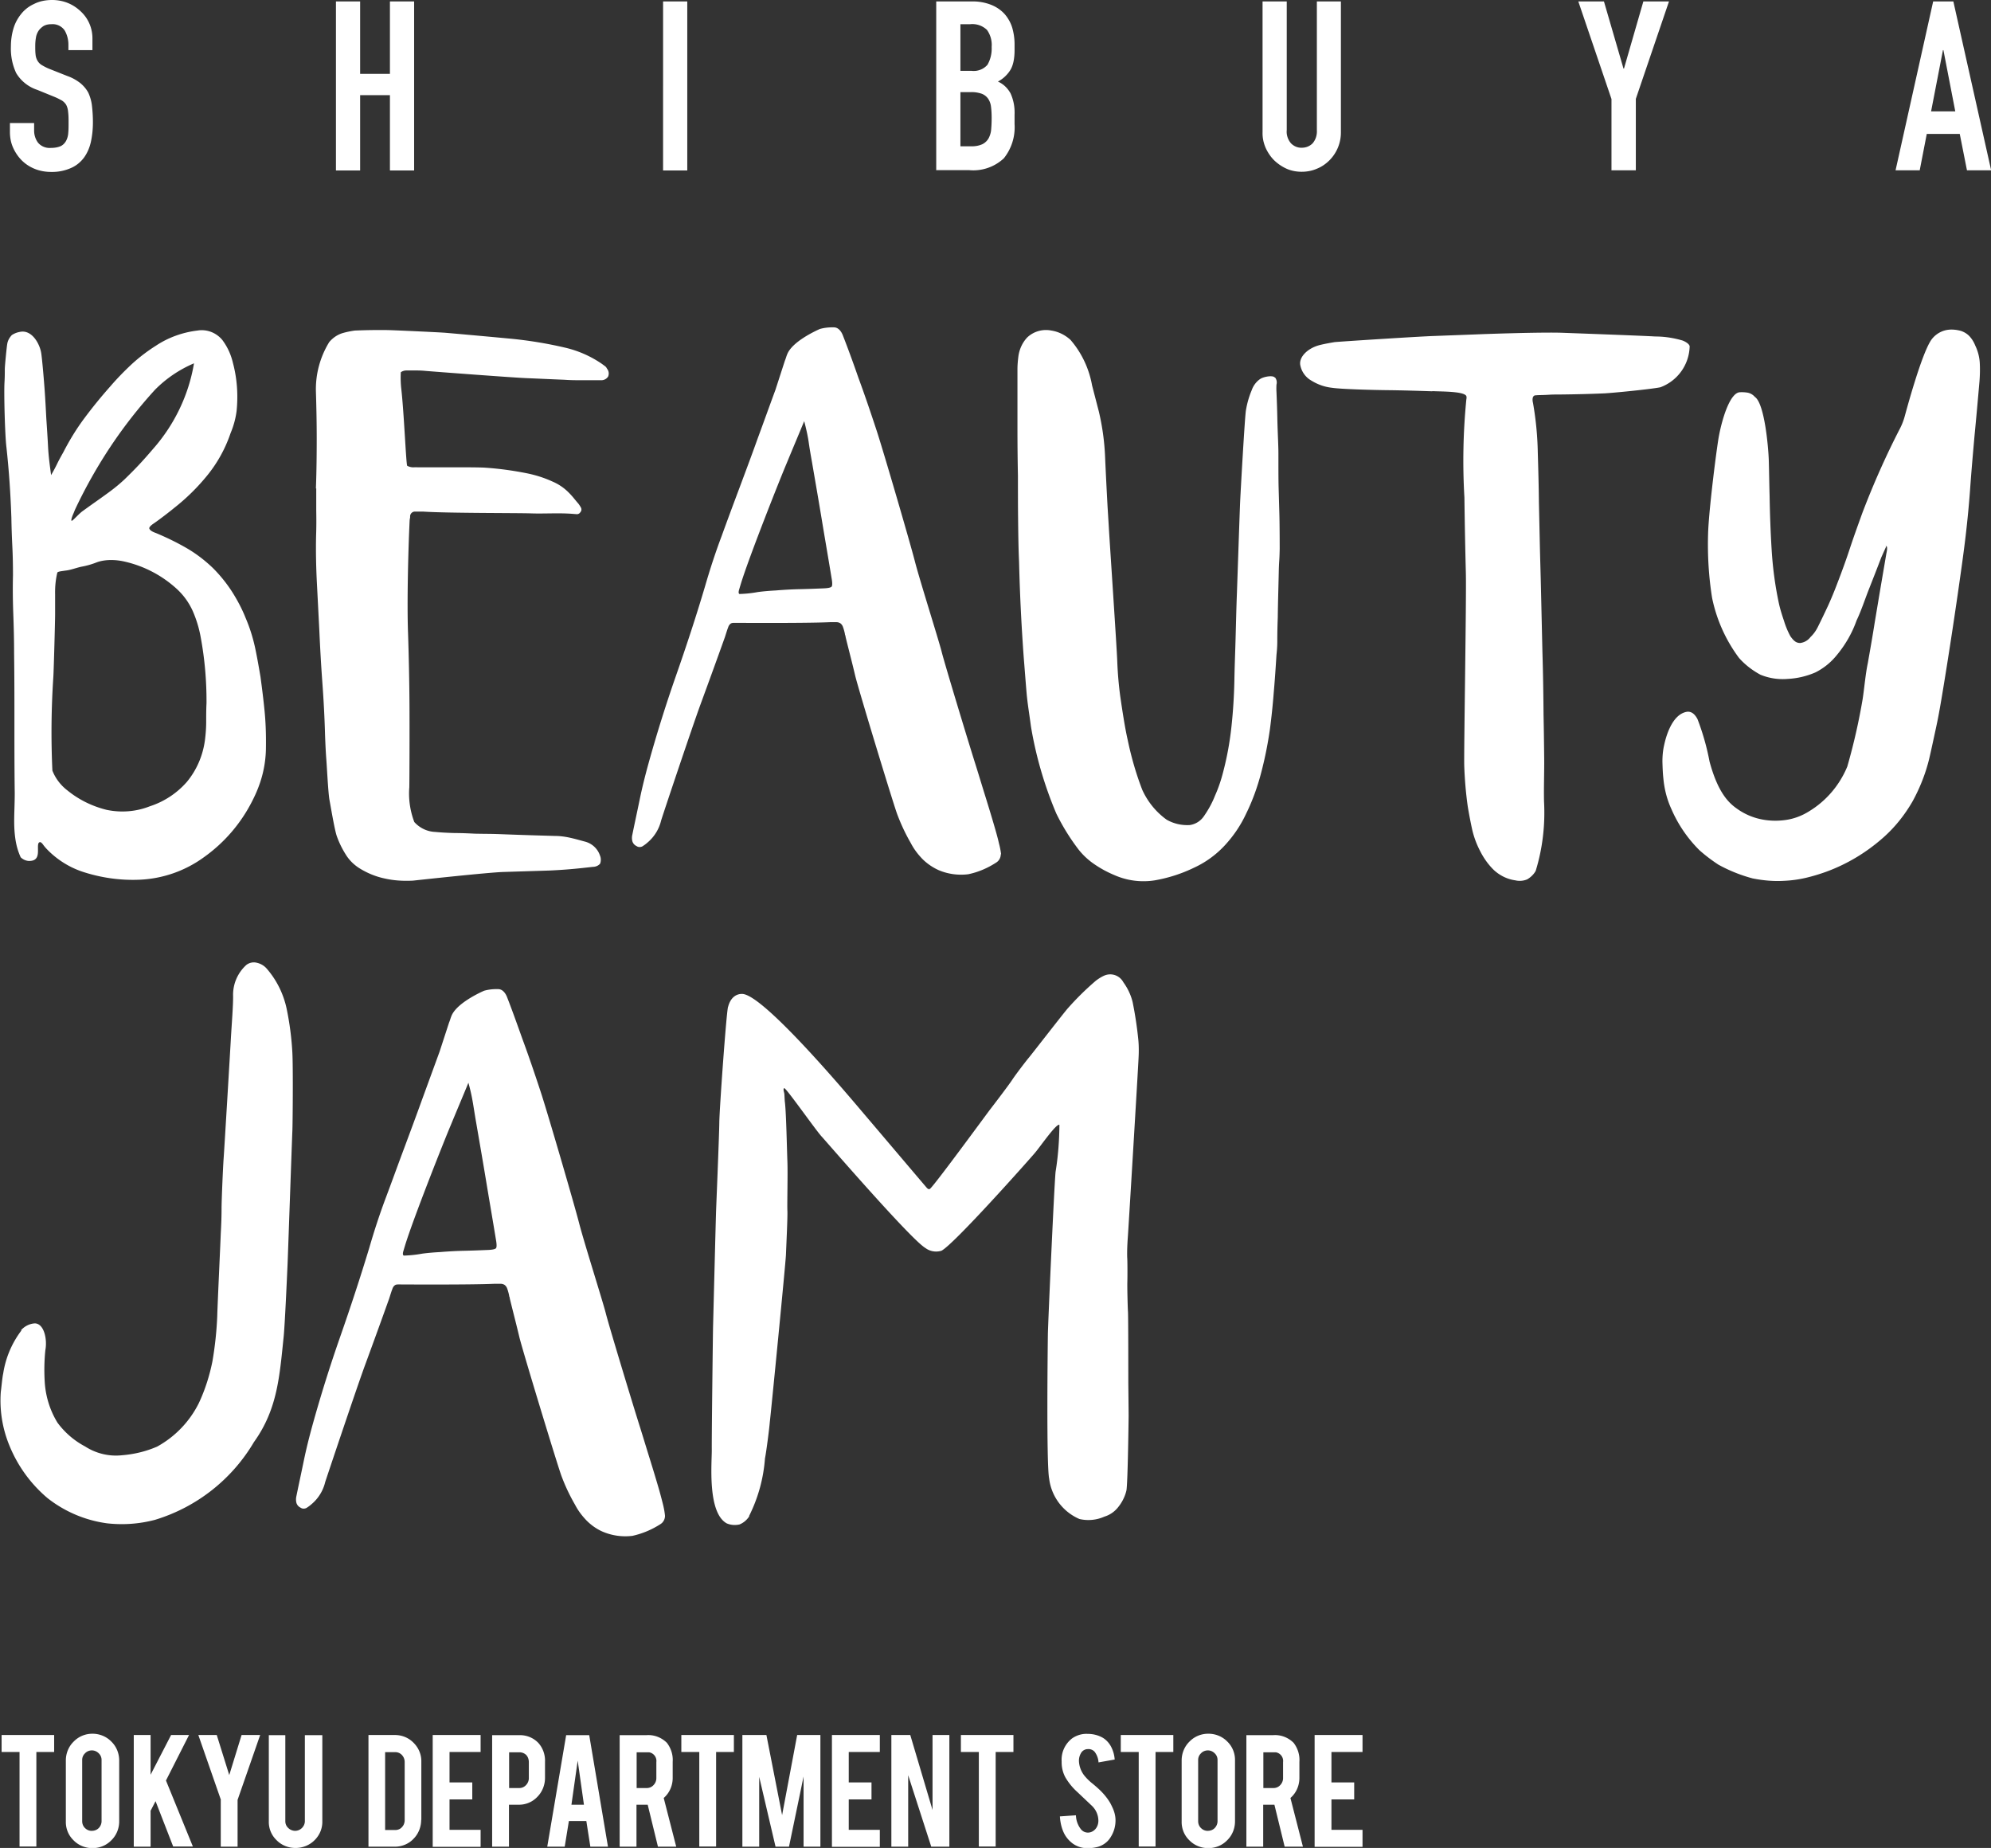 <svg xmlns="http://www.w3.org/2000/svg" width="124.28" height="115.33" viewBox="0 0 124.28 115.33"><rect x="0" y="0" width="124.28" height="115.33" fill="#333333" stroke="none"/><path d="M5.78 3.13H4.27v-.34c0-.32-.08-.63-.24-.9a.916.916 0 00-.82-.38c-.17 0-.35.03-.5.12-.12.08-.23.18-.31.3-.08.13-.14.28-.16.44-.03.17-.04.34-.04.51 0 .17 0 .35.02.52.01.13.05.26.11.37.06.11.15.21.26.28.15.09.3.17.47.24l1.16.46c.29.1.57.26.81.45.2.17.37.37.49.6.11.25.19.52.22.8.04.34.06.69.06 1.03 0 .42-.04.83-.13 1.24-.08.35-.22.68-.43.97-.21.28-.49.51-.82.65-.39.17-.81.25-1.23.24-.35 0-.7-.06-1.02-.19-.3-.12-.58-.3-.81-.53-.23-.23-.41-.5-.54-.79-.14-.31-.2-.64-.2-.98v-.56h1.51v.47c0 .27.08.53.24.75.2.24.51.36.82.33.21 0 .41-.03.6-.11.14-.07.25-.18.33-.32.08-.15.13-.32.14-.5.02-.19.02-.41.02-.65 0-.23 0-.45-.03-.68a1.11 1.11 0 00-.12-.43.87.87 0 00-.27-.27c-.15-.08-.3-.16-.45-.22l-1.08-.44c-.55-.18-1.02-.55-1.32-1.05C.77 4.04.66 3.48.68 2.91c0-.38.05-.76.16-1.13.1-.34.27-.65.49-.92.21-.26.48-.47.79-.61C2.47.07 2.86 0 3.26 0c.35 0 .71.07 1.03.21.3.13.57.32.8.55.44.43.68 1.02.68 1.63v.74zm15.19 7.51V.09h1.51v4.52h1.86V.09h1.51v10.55h-1.51v-4.7h-1.86v4.7h-1.51zm20.42 0V.09h1.51v10.55h-1.51zm17.05 0V.09h2.21c.42-.01.84.06 1.24.22.32.13.61.33.84.59.21.25.37.54.46.85.09.32.14.66.14 1v.39c0 .24-.02.49-.07.72-.04.18-.1.36-.2.52-.19.3-.46.55-.77.71.34.15.61.41.79.74.19.42.27.87.25 1.33v.59c.05.77-.19 1.53-.67 2.13-.58.54-1.36.81-2.15.74h-2.06zm1.51-9.12v2.9h.68c.38.05.76-.09 1.01-.38.19-.33.28-.72.26-1.11a1.6 1.6 0 00-.29-1.06c-.28-.27-.66-.4-1.05-.36h-.62zm0 4.23v3.38h.65c.25.01.49-.03.72-.13.16-.08.3-.21.39-.37.09-.17.15-.37.16-.56.02-.22.03-.45.03-.71 0-.23-.01-.47-.04-.7-.02-.18-.08-.35-.18-.5a.873.873 0 00-.4-.31c-.21-.07-.44-.11-.67-.1h-.66zM83.7.09v8.17a2.454 2.454 0 01-.71 1.74c-.23.23-.49.41-.79.53-.3.13-.62.19-.95.19-.32 0-.65-.06-.94-.19a2.76 2.76 0 01-.78-.53c-.22-.22-.4-.49-.53-.78-.13-.3-.2-.63-.19-.96V.09h1.51v8.03c-.03.3.07.6.27.83.18.18.42.28.67.27.25 0 .49-.09.67-.27.2-.23.29-.53.27-.83V.09h1.51zm16.89 10.55V6.18L98.52.09h1.6l1.22 4.19h.03l1.21-4.19h1.6l-2.07 6.08v4.46h-1.51zm17.73 0L120.67.09h1.26l2.36 10.54h-1.51l-.45-2.27h-2.06l-.44 2.27h-1.51zm3.73-3.69l-.74-3.82h-.03l-.74 3.82h1.51zM9.33 33c.04.13.3.23.39.26.65.27 1.29.58 1.9.93.61.35 1.17.78 1.67 1.26.44.44.83.92 1.17 1.44.34.53.64 1.09.87 1.67.25.58.44 1.18.58 1.8.13.6.24 1.23.35 1.88.1.73.19 1.46.26 2.18.07.73.09 1.47.08 2.21 0 .59-.08 1.19-.23 1.76-.15.57-.37 1.11-.64 1.63a9.62 9.62 0 01-2.99 3.47 7.355 7.355 0 01-3.98 1.41c-1.24.06-2.48-.12-3.65-.51a5.53 5.53 0 01-2.14-1.35c-.08-.08-.16-.17-.23-.26s-.19-.29-.3-.2c-.08.05-.07.26-.07.37 0 .32.05.81-.6.78a.804.804 0 01-.48-.23c-.14-.31-.24-.63-.3-.96-.06-.33-.09-.67-.1-1.01-.01-.34 0-.68.01-1.02s.02-.68.02-1.02C.9 48.03.9 46.57.9 45.12s0-2.9-.02-4.34c0-.82-.02-1.63-.05-2.44-.03-.81-.04-1.62-.02-2.44 0-.6-.01-1.19-.04-1.79s-.05-1.19-.06-1.79C.66 30.82.56 29.35.4 27.9c-.09-.72-.16-3.32-.12-4.03.02-.32.02-.59.02-.82s.12-1.41.15-1.57c.03-.22.14-.41.29-.57.14-.09.3-.16.47-.19.75-.19 1.26.7 1.36 1.3.06.35.18 1.79.22 2.36s.07 1.14.1 1.72c.04.6.08 1.19.11 1.78s.11 1.18.19 1.77c.14-.24.27-.48.38-.71s.25-.48.38-.71c.39-.76.83-1.48 1.34-2.16.5-.67 1.03-1.32 1.59-1.95.42-.49.87-.95 1.34-1.39.47-.43.98-.82 1.52-1.16.77-.51 1.66-.83 2.58-.94.59-.1 1.18.13 1.56.59.32.43.54.91.66 1.43.26.97.33 1.99.23 2.99-.06.48-.19.95-.38 1.4a8.5 8.5 0 01-1.42 2.59c-.62.77-1.33 1.47-2.11 2.08-.2.17-.95.75-1.28.97-.06.04-.29.2-.26.31zm3.56 10.89c.01-1.38-.11-2.76-.36-4.11a7.31 7.31 0 00-.5-1.65c-.24-.53-.58-1-1.01-1.39-.9-.82-2-1.4-3.19-1.68-.29-.07-.59-.11-.89-.11-.3 0-.61.04-.89.14-.3.12-.61.21-.93.27-.32.06-.71.22-1.04.25-.24.04-.44.05-.5.12-.11.45-.15.9-.14 1.36v1.26c0 .37-.08 3.39-.11 3.89-.13 1.95-.15 3.9-.06 5.85.19.49.52.92.94 1.24.71.58 1.55.99 2.44 1.21.9.19 1.84.12 2.7-.22.9-.29 1.7-.82 2.32-1.53.61-.74.99-1.63 1.12-2.58.05-.39.08-.77.08-1.16 0-.38 0-.77.02-1.16zm-.77-21.22c-.92.39-1.75.95-2.45 1.66a29.577 29.577 0 00-2.77 3.54 30.79 30.79 0 00-2.21 3.92c-.04.09-.07.18-.12.29s-.17.43-.09.42c.05.02.44-.43.66-.59s.43-.31.64-.46c.34-.24.68-.48 1.02-.73.34-.25.66-.51.97-.8.32-.31.63-.62.92-.93s.58-.64.87-.98c1.33-1.51 2.22-3.36 2.55-5.34zm7.6 7.82c.04-1.12.05-2.17.05-3.14s-.02-1.94-.05-2.91c-.03-1.09.26-2.16.83-3.09.21-.25.49-.45.8-.55.26-.08.52-.13.79-.17.7-.03 1.39-.04 2.08-.03.69.02 3 .13 3.46.16.08 0 2.96.26 4.12.37 1.17.11 2.34.3 3.49.57.81.19 1.58.53 2.27 1l.19.14c.06.04.11.1.14.17.11.13.14.32.07.49-.09.14-.25.23-.42.23h-1.16c-.38 0-.77 0-1.16-.03-.78-.03-1.57-.07-2.35-.1s-5.42-.38-6.28-.45c-.2-.02-.41-.03-.61-.03h-.61c-.13 0-.25.04-.35.11-.02.35-.01.7.03 1.05.17 1.48.3 4.74.37 4.79.15.08.32.11.48.09.61.02 3.8-.02 4.42.03.87.06 1.73.18 2.58.35.54.11 1.08.28 1.58.51.38.16.72.39 1.01.68.28.28.35.4.62.71.06.08.11.16.16.25.04.09.03.2-.04.27-.04.08-.13.13-.22.13l-.26-.02c-.88-.07-1.74 0-2.6-.03s-5.17-.01-6.71-.11h-.51c-.16-.02-.31.1-.33.27v.04c0 .05 0 .09-.02.14 0 .04-.01.08-.01.11-.09 1.86-.17 5.15-.1 7 .05 1.5.08 2.98.09 4.43s0 4.71-.01 5.21c-.06.74.05 1.48.31 2.17.33.37.8.6 1.3.62.42.04.84.06 1.25.07.41 0 .83.02 1.25.04 1.04.02.82 0 1.85.04s2.06.07 3.1.1c.32 0 .64.04.96.11.32.07.63.16.93.24.44.11.8.43.95.87.07.16.07.35.01.51-.11.13-.28.2-.45.2-.44.05-.89.1-1.35.14s-.92.07-1.38.09l-2.87.09c-.95.03-5.26.5-5.63.54-.59.03-1.17 0-1.75-.13-.58-.12-1.13-.35-1.62-.66-.34-.22-.63-.51-.84-.86-.22-.35-.4-.72-.54-1.11-.14-.37-.4-1.95-.47-2.31-.08-.51-.15-1.98-.19-2.49s-.06-1.02-.08-1.53c-.03-1.11-.09-2.21-.17-3.3-.08-1.09-.14-2.19-.19-3.29l-.15-2.91c-.05-.97-.07-1.94-.05-2.91.02-.55.02-1.08.01-1.61v-1.37zm42.75 22.82c0 .2-.1.4-.27.51-.53.35-1.13.61-1.76.74-.63.08-1.28-.01-1.86-.26-.37-.17-.71-.4-1-.69-.29-.3-.54-.63-.73-1-.33-.57-.61-1.17-.84-1.78-.23-.6-2.44-7.86-2.63-8.67s-.4-1.6-.6-2.42c0-.03 0-.06-.02-.09a.292.292 0 01-.02-.09 3.03 3.03 0 00-.12-.43.482.482 0 00-.15-.22.431.431 0 00-.24-.08h-.43c-1.6.07-5.85.04-5.95.04-.08 0-.17 0-.24.05-.08.06-.13.14-.16.24-.05.12-.11.32-.2.6-.5 1.4-1.01 2.8-1.52 4.19-.51 1.39-2.3 6.73-2.46 7.25a2.592 2.592 0 01-.86 1.39c-.1.09-.2.16-.31.23-.12.06-.26.06-.37-.02a.476.476 0 01-.26-.31.856.856 0 010-.39c.15-.74.31-1.47.46-2.2.15-.73.33-1.45.53-2.18.52-1.88 1.1-3.73 1.74-5.56s1.25-3.68 1.81-5.57c.31-1.07.65-2.11 1.03-3.12.37-1.02.75-2.04 1.14-3.08.38-1.02.76-2.03 1.12-3.04.37-1 .73-2.01 1.1-3.01l.59-1.82c.06-.14.09-.27.14-.39.3-.81 1.82-1.5 2.05-1.6.29-.08.59-.11.89-.1.29.01.46.3.53.47.29.74.62 1.63.98 2.67.33.89.71 1.99 1.14 3.3.43 1.31 2.09 7 2.39 8.17s1.49 4.92 1.67 5.64 1.67 5.64 2.14 7.12c.2.64.39 1.27.58 1.88s.36 1.17.51 1.68.27.93.35 1.29c.06.22.1.44.13.66zM50.2 26.28c-.37.9-.74 1.77-1.09 2.62-.36.84-2.36 5.87-2.87 7.55l-.09.3c-.03.1-.08.26 0 .32.39-.01.77-.05 1.15-.12.37-.05.75-.08 1.12-.1.49-.04.99-.07 1.48-.08s.99-.03 1.48-.05c.31-.01.48-.05.53-.11s.05-.24 0-.52c-.2-1.22-.41-2.43-.61-3.64s-.41-2.42-.62-3.64c-.07-.39-.14-.79-.2-1.21s-.16-.85-.28-1.31zm29.39-2.72c.1.12.13.29.09.44-.01.16-.01.32 0 .49.02.49.04 1 .05 1.51s.03 1.01.05 1.51c.02.58.02.54.02 1.12s0 1.14.01 1.7l.05 1.76c.02.72.02 2.17.02 2.17-.02.92-.04.61-.06 1.53s-.05 1.84-.06 2.76c-.02.5-.03.99-.03 1.48 0 .28-.02.56-.05.83-.05.78-.1 1.56-.17 2.34-.06.78-.14 1.55-.24 2.31-.13.91-.31 1.81-.54 2.69-.23.89-.54 1.76-.95 2.59-.33.71-.77 1.36-1.3 1.94-.54.59-1.19 1.07-1.92 1.41-.78.38-1.61.65-2.47.8-.87.14-1.76.02-2.56-.34a6.81 6.81 0 01-1.24-.68c-.38-.26-.73-.59-1.01-.96-.52-.69-.97-1.42-1.35-2.2-.74-1.75-1.27-3.57-1.58-5.44-.09-.7-.21-1.39-.27-2.08s-.11-1.39-.17-2.11c-.15-2.01-.25-4.04-.3-6.08-.04-.9-.05-1.8-.06-2.68s-.01-1.78-.01-2.68c-.02-.99-.03-1.97-.03-2.95v-3.69c0-.25.02-.49.05-.74.05-.47.24-.91.56-1.25.4-.38.97-.54 1.51-.43.45.07.86.28 1.19.58.7.81 1.16 1.79 1.35 2.85l.42 1.62c.22.93.35 1.87.39 2.82.04.94.09 1.89.14 2.85.03.56.07 1.12.1 1.67s.5 7.53.52 8.26c.03.74.09 1.47.19 2.2.12.82.28 1.9.46 2.69.22 1.06.52 2.11.91 3.12.34.75.87 1.4 1.53 1.87.44.25.94.36 1.44.33.35-.05.67-.25.87-.54.28-.4.52-.83.7-1.29.22-.49.39-1 .52-1.52.24-.92.41-1.86.51-2.81.1-.93.16-1.88.18-2.83.02-1.04.04-1.42.07-2.44s.05-2.04.09-3.06c.03-.82.17-4.99.2-5.67s.29-5.28.36-5.71c.07-.43.19-.86.36-1.26.1-.29.29-.55.55-.72.23-.14.78-.23.89-.08zm9.82.86c-.92-.03-1.84-.06-2.77-.07s-2.92-.06-3.5-.15c-.45-.05-.88-.2-1.27-.44a1.41 1.41 0 01-.71-1c-.07-.5.49-1.06 1.28-1.24.29-.07.58-.12.87-.17.87-.07 5.28-.35 6.16-.38l2.66-.1c.44-.02 4.08-.15 5.43-.1s5.16.19 5.76.23c.55 0 1.1.08 1.63.23.14.03.49.2.52.38a2.8 2.8 0 01-1.83 2.56c-.59.12-2.92.35-3.5.38-.92.04-1.82.06-2.71.07-.88 0-.49.02-1.41.04-.05 0-.1.01-.15.01-.28 0-.2.4-.18.47.18 1.02.28 2.05.3 3.08.03 1.03.06 2.08.07 3.13l.06 2.72c.02.89.05 1.8.07 2.72l.09 3.91c.04 1.3.06 2.61.07 3.93.02.9.03 1.8.04 2.68s-.03 1.79-.01 2.71c.08 1.46-.09 2.93-.52 4.33-.12.22-.31.4-.53.53-.24.1-.5.12-.75.06-.5-.07-.96-.3-1.33-.64-.35-.34-.64-.75-.86-1.19a5.56 5.56 0 01-.5-1.36c-.1-.46-.19-.93-.27-1.41-.12-.84-.19-1.69-.22-2.53-.03-.83.14-10.49.1-12.05s-.07-3.13-.09-4.71c-.12-2.04-.08-4.09.12-6.12.01-.05.02-.11.01-.17-.02-.35-1.59-.32-2.13-.35zm28.33 9.68l-.31.69c-.25.66-.51 1.32-.77 1.98-.26.66-.47 1.32-.77 1.95-.29.82-.73 1.57-1.29 2.23-.35.42-.78.76-1.27 1.01-.55.24-1.14.38-1.74.41-.58.05-1.16-.04-1.7-.26-.5-.27-.96-.62-1.34-1.05a9.43 9.43 0 01-1.68-3.75c-.21-1.32-.29-2.65-.25-3.99.04-1.5.56-5.53.68-6.13.24-1.25.73-2.68 1.3-2.71.17-.01.34 0 .51.03a.8.8 0 01.43.26c.62.42.85 3.25.87 3.98s.03 1.46.05 2.2c.02 1.14.06 2.27.13 3.39.07 1.13.22 2.25.46 3.36.08.35.19.7.31 1.05a5 5 0 00.4.96c.23.32.37.41.6.42.26-.03.49-.16.65-.37.19-.18.34-.39.46-.63.22-.44.43-.88.64-1.33.2-.44.39-.9.56-1.35.29-.75.56-1.49.8-2.22s.51-1.47.78-2.22c.69-1.81 1.48-3.59 2.37-5.31.12-.24.21-.48.28-.74.07-.25 1.07-4 1.69-4.8.25-.32.62-.53 1.02-.58.27-.03.53 0 .79.07.21.07.41.19.56.36.14.16.25.34.33.54.17.35.27.73.29 1.11.02.38.01.77-.02 1.15-.1 1.14-.2 2.27-.31 3.4-.1 1.13-.2 2.26-.28 3.4-.07.94-.16 1.87-.27 2.81s-.24 1.86-.37 2.78c-.55 3.88-1.14 7.47-1.28 8.2-.08.46-.18.92-.28 1.38s-.2.93-.31 1.41c-.22.98-.59 1.93-1.07 2.81-.5.87-1.13 1.66-1.89 2.32-1.04.91-2.23 1.62-3.52 2.09-.42.15-.85.28-1.28.38-.44.1-.88.16-1.33.18-.66.04-1.32-.02-1.97-.15-.75-.2-1.47-.49-2.14-.86-.41-.27-.81-.57-1.18-.9a8.202 8.202 0 01-1.76-2.59c-.27-.59-.43-1.23-.49-1.88-.04-.36-.05-.71-.06-1.06 0-.35.03-.7.11-1.04.09-.42.46-1.92 1.43-2.07.3-.03.5.18.65.46.33.86.58 1.74.75 2.64.54 2.02 1.25 2.62 1.7 2.94.43.31.91.53 1.43.65.52.12 1.06.14 1.58.07.54-.07 1.05-.26 1.51-.55 1.07-.65 1.9-1.63 2.38-2.79.4-1.39.72-2.8.96-4.22.1-.65.18-1.58.32-2.23.15-.85.3-1.7.43-2.53.14-.83.28-1.68.43-2.56l.3-1.76c.02-.08.03-.16.04-.23.03-.32-.1-.21-.1-.21zM1.31 83.02c.22-.25.53-.41.87-.43.58.02.78 1.01.65 1.68-.07.69-.08 1.39-.03 2.09.07.86.34 1.7.79 2.43.46.62 1.04 1.12 1.72 1.48.68.44 1.5.64 2.31.55.76-.06 1.5-.24 2.19-.54a6.298 6.298 0 002.6-2.71c.39-.83.67-1.71.85-2.61.16-.93.26-1.86.3-2.8.02-.78.2-4.57.22-5.17.03-.53.05-1.05.05-1.56s.09-2.61.13-3.14.4-6.55.45-7.44.15-2.12.14-2.7c-.02-.74.29-1.45.84-1.94.18-.13.41-.18.62-.13.24.05.46.17.63.36.62.71 1.05 1.57 1.25 2.5.19.91.31 1.83.36 2.76.05.92.02 4.54 0 4.88-.03.68-.27 7.61-.3 8.33-.04.88-.16 3.61-.24 4.48-.26 2.49-.38 4.55-1.86 6.61a10.81 10.81 0 01-6.17 4.85c-.98.26-1.99.33-2.99.22a7.669 7.669 0 01-3.73-1.58 8.448 8.448 0 01-2.35-3.22 7.374 7.374 0 01-.56-3.41c.04-.26.09-.88.15-1.14.15-.98.54-1.9 1.14-2.69zm45.46 11.61c-.15.23-.36.41-.61.51-.27.06-.55.04-.8-.07-1.22-.68-.92-3.81-.93-4.6s.07-7.31.08-7.68.17-6.77.19-7.26c0-.07.19-4.6.2-5.48s.46-7.13.55-7.22c.17-.64.57-.81.88-.8 1.27.03 6.14 5.76 7.46 7.32.98 1.15 3.92 4.62 4.07 4.79.07.07.12.09.18.06.2-.1 3.54-4.67 3.78-4.98s1.17-1.53 1.37-1.84.9-1.22 1.03-1.37 2.3-2.95 2.45-3.1c.54-.61 1.12-1.18 1.74-1.71.16-.12.33-.23.51-.31.45-.2.97-.02 1.2.41.27.37.47.79.58 1.24.16.79.28 1.59.36 2.4.03.36.03.72.01 1.09-.03.71-.65 10.97-.67 11.18-.03.42-.05.83-.04 1.25.02.19.02 1.24.01 1.56s.02 1.57.04 1.85.02 4.22.02 4.22c0 .39.02 1.91.02 2.3 0 0-.05 4.24-.14 4.64-.1.41-.3.79-.58 1.11-.21.24-.49.42-.79.51-.49.22-1.04.27-1.56.15a3.163 3.163 0 01-1.89-2.52c-.18-.83-.09-8.4-.08-9.03s.39-9.2.48-10.12c.16-.97.23-1.95.24-2.93-.19-.1-1.16 1.31-1.52 1.74s-5.11 5.77-5.85 6.12c-.34.1-.71.04-.99-.17-.89-.51-6.17-6.62-6.49-6.97-.34-.36-2.24-3.07-2.33-3.01s0 .25.01.36.02.46.04.56c.08.77.12 2.89.15 3.65s-.02 2.73 0 3.09-.07 2.19-.09 2.73-.94 9.9-1.01 10.47c-.03.39-.22 1.87-.3 2.25a9.571 9.571 0 01-.99 3.59zm-5.26-.03c0 .2-.1.4-.27.51-.54.35-1.13.6-1.76.74a3.6 3.6 0 01-1.86-.26c-.37-.16-.71-.4-1-.69-.29-.3-.54-.63-.73-1-.33-.57-.61-1.16-.84-1.78-.23-.6-2.44-7.87-2.63-8.67s-.4-1.6-.6-2.42c0-.03 0-.06-.02-.09a.292.292 0 01-.02-.09 3.03 3.03 0 00-.12-.43.482.482 0 00-.15-.22.431.431 0 00-.24-.08h-.43c-1.6.07-5.85.04-5.95.04-.08 0-.17 0-.24.05-.08.06-.13.14-.16.24-.05.12-.11.32-.2.6-.5 1.4-1.01 2.8-1.52 4.19-.51 1.39-2.3 6.73-2.47 7.25a2.592 2.592 0 01-.86 1.39c-.1.09-.2.16-.31.23-.12.06-.26.06-.37-.02a.476.476 0 01-.26-.31.9.9 0 010-.4c.15-.74.31-1.47.46-2.2.15-.73.33-1.45.53-2.18.52-1.88 1.1-3.73 1.74-5.56s1.25-3.68 1.82-5.56c.31-1.07.65-2.11 1.03-3.12s.75-2.04 1.14-3.08c.38-1.02.76-2.04 1.12-3.04l1.1-3.01.59-1.81c.06-.14.09-.27.14-.39.3-.81 1.82-1.5 2.05-1.6.29-.08.59-.11.89-.1.29.01.46.3.53.47.29.74.61 1.63.98 2.67.33.89.71 1.99 1.14 3.3.43 1.31 2.09 7 2.39 8.17s1.49 4.92 1.67 5.64 1.67 5.64 2.14 7.12c.2.64.39 1.27.58 1.88.19.61.36 1.17.51 1.68.15.5.26.93.35 1.29.05.22.09.43.11.65zM29.24 67.57c-.37.9-.74 1.77-1.09 2.62-.36.84-2.36 5.87-2.87 7.55l-.09.3c-.03.1-.08.26.01.32.38-.01.77-.05 1.15-.12.37-.05.75-.08 1.12-.1.49-.04.99-.07 1.48-.08s.99-.03 1.48-.05c.3-.01.48-.05.53-.11s.05-.24 0-.52c-.2-1.22-.41-2.43-.61-3.64s-.41-2.42-.62-3.64c-.07-.39-.13-.79-.2-1.21-.07-.42-.16-.85-.29-1.31zM1.22 109.34H.1v-1.06h3.28v1.06H2.27v5.9H1.22v-5.9zm4.55-1.14c.44 0 .87.17 1.18.49.32.31.49.74.49 1.18v3.8c0 .44-.17.87-.49 1.18-.31.32-.73.49-1.18.49-.44 0-.87-.17-1.18-.49-.32-.31-.49-.73-.48-1.18v-3.8c0-.44.17-.87.49-1.18.31-.32.73-.49 1.17-.49zm.57 1.64a.56.56 0 00-.18-.42.599.599 0 00-.42-.18c-.16 0-.32.06-.43.18a.56.56 0 00-.18.42v3.82c0 .16.06.32.18.43.11.11.27.18.43.17.16 0 .31-.06.42-.17.11-.11.18-.27.18-.43v-3.82zm3.06 3.2v2.21H8.35v-6.97H9.4v2.48l1.28-2.48h1.12l-1.44 2.84 1.68 4.12h-1.23l-1.1-2.83-.32.62zm4.39-.71l-1.41-4.05h1.15l.78 2.5.77-2.5h1.16l-1.41 4.05v2.92h-1.05v-2.92zm4.65 3c-.44 0-.87-.17-1.18-.49a1.57 1.57 0 01-.48-1.17v-5.38h1.03v5.37c0 .16.06.31.18.42.11.11.27.18.43.18.16 0 .31-.06.43-.18.11-.11.18-.26.18-.42v-5.37h1.09v5.38c.01.44-.17.87-.49 1.18-.31.31-.74.48-1.18.48zm7.85-1.75c0 .44-.17.87-.48 1.18-.3.32-.73.49-1.16.49H23v-6.97h1.65c.44 0 .86.17 1.17.49.31.31.49.73.48 1.17v3.64zm-2.25.63h.63c.16 0 .32-.06.42-.18.11-.11.17-.27.17-.43v-3.64c0-.16-.06-.31-.17-.43a.56.56 0 00-.42-.18h-.63v4.86zm2.97 1.04v-6.97H30v1.06h-1.94v1.9h1.42v1.06h-1.42v1.9H30v1.06h-2.99zm5.37-6.96c.46-.02.9.15 1.22.48.29.32.44.75.42 1.18v1.01c0 .44-.17.87-.48 1.18-.3.32-.73.5-1.17.49h-.6v2.62h-1.05v-6.96h1.65zm.63 1.68c0-.16-.05-.32-.16-.44a.595.595 0 00-.44-.17h-.63v2.23h.63c.16 0 .31-.06.42-.18.11-.11.18-.27.18-.43v-1.01zm2.5 3.68l-.26 1.6h-1.09l1.18-6.96h1.44l1.17 6.96h-1.1l-.25-1.6h-1.1zm.55-3.77l-.39 2.75h.78l-.39-2.75zm4.28-1.59c.48-.04.95.14 1.29.48.26.34.39.76.36 1.18v1.01c0 .48-.2.94-.56 1.25l.78 3.04h-1.14l-.64-2.62h-.7v2.62h-1.05v-6.96h1.66zm.63 1.68a.546.546 0 00-.45-.61h-.78v2.23h.63c.16 0 .31-.06.42-.18.11-.11.18-.27.18-.43v-1.01zm2.68-.63h-1.12v-1.06h3.28v1.06H44.7v5.9h-1.05v-5.9zm3.74 5.91h-1.05v-6.97h1.5l.98 5 .94-5h1.45v6.97h-1.05v-4.38l-.91 4.38h-.84l-1.02-4.36v4.36zm4.54 0v-6.97h2.99v1.06h-1.94v1.9h1.42v1.06h-1.42v1.9h1.94v1.06h-2.99zm4.89-6.97l1.39 4.68v-4.68h1.05v6.97h-1.13l-1.44-4.46v4.46h-1.05v-6.97h1.18zm4.28 1.06h-1.12v-1.06h3.28v1.06h-1.11v5.9H61.1v-5.9zm8.53 4.18c.02.45-.11.88-.38 1.25-.18.24-.44.41-.72.49-.19.05-.39.08-.58.08-.37.02-.73-.09-1.02-.31-.23-.18-.42-.41-.54-.68-.14-.31-.21-.65-.23-.99l1-.07c.01.32.12.63.32.88.11.13.26.2.43.2.23 0 .44-.14.55-.34.08-.14.11-.3.1-.46a1.3 1.3 0 00-.39-.86l-.93-.88c-.29-.26-.54-.57-.74-.91-.16-.3-.24-.64-.23-.98-.04-.56.2-1.09.64-1.44.28-.2.63-.31.98-.29.34 0 .67.08.96.25.21.13.38.32.5.54.13.25.21.52.23.81l-1.01.18c-.01-.24-.1-.47-.24-.66a.505.505 0 00-.42-.17.49.49 0 00-.44.26c-.09.16-.13.33-.12.51.02.36.17.71.41.97.14.16.3.31.47.44.24.2.4.35.48.43.23.23.44.49.6.77.06.11.11.22.16.33.09.21.15.43.16.66zm1.45-4.18h-1.12v-1.06h3.28v1.06h-1.11v5.9h-1.05v-5.9zm4.35-1.14c.44 0 .87.17 1.18.49.32.31.49.74.48 1.18v3.8c0 .44-.17.87-.49 1.18-.31.32-.73.49-1.18.49-.44 0-.87-.17-1.18-.49-.32-.31-.49-.73-.48-1.18v-3.8c0-.44.17-.87.49-1.18.31-.32.73-.49 1.17-.49zm.57 1.64a.56.56 0 00-.18-.42.599.599 0 00-.42-.18c-.16 0-.32.06-.43.18a.56.56 0 00-.18.42v3.82c0 .16.06.32.18.43.11.11.27.18.43.17.16 0 .31-.06.42-.17.11-.11.18-.27.18-.43v-3.82zm3.46-1.55c.48-.04.95.14 1.29.48.26.34.39.76.36 1.18v1.01c0 .48-.2.94-.56 1.25l.78 3.04h-1.14l-.64-2.62h-.7v2.62H77.8v-6.96h1.65zm.63 1.68a.546.546 0 00-.45-.61h-.78v2.23h.63c.16 0 .31-.06.42-.18.11-.11.18-.27.18-.43v-1.01zm1.97 5.28v-6.97h2.99v1.06h-1.94v1.9h1.42v1.06h-1.42v1.9h1.94v1.06h-2.99z" fill="#fff"/></svg>